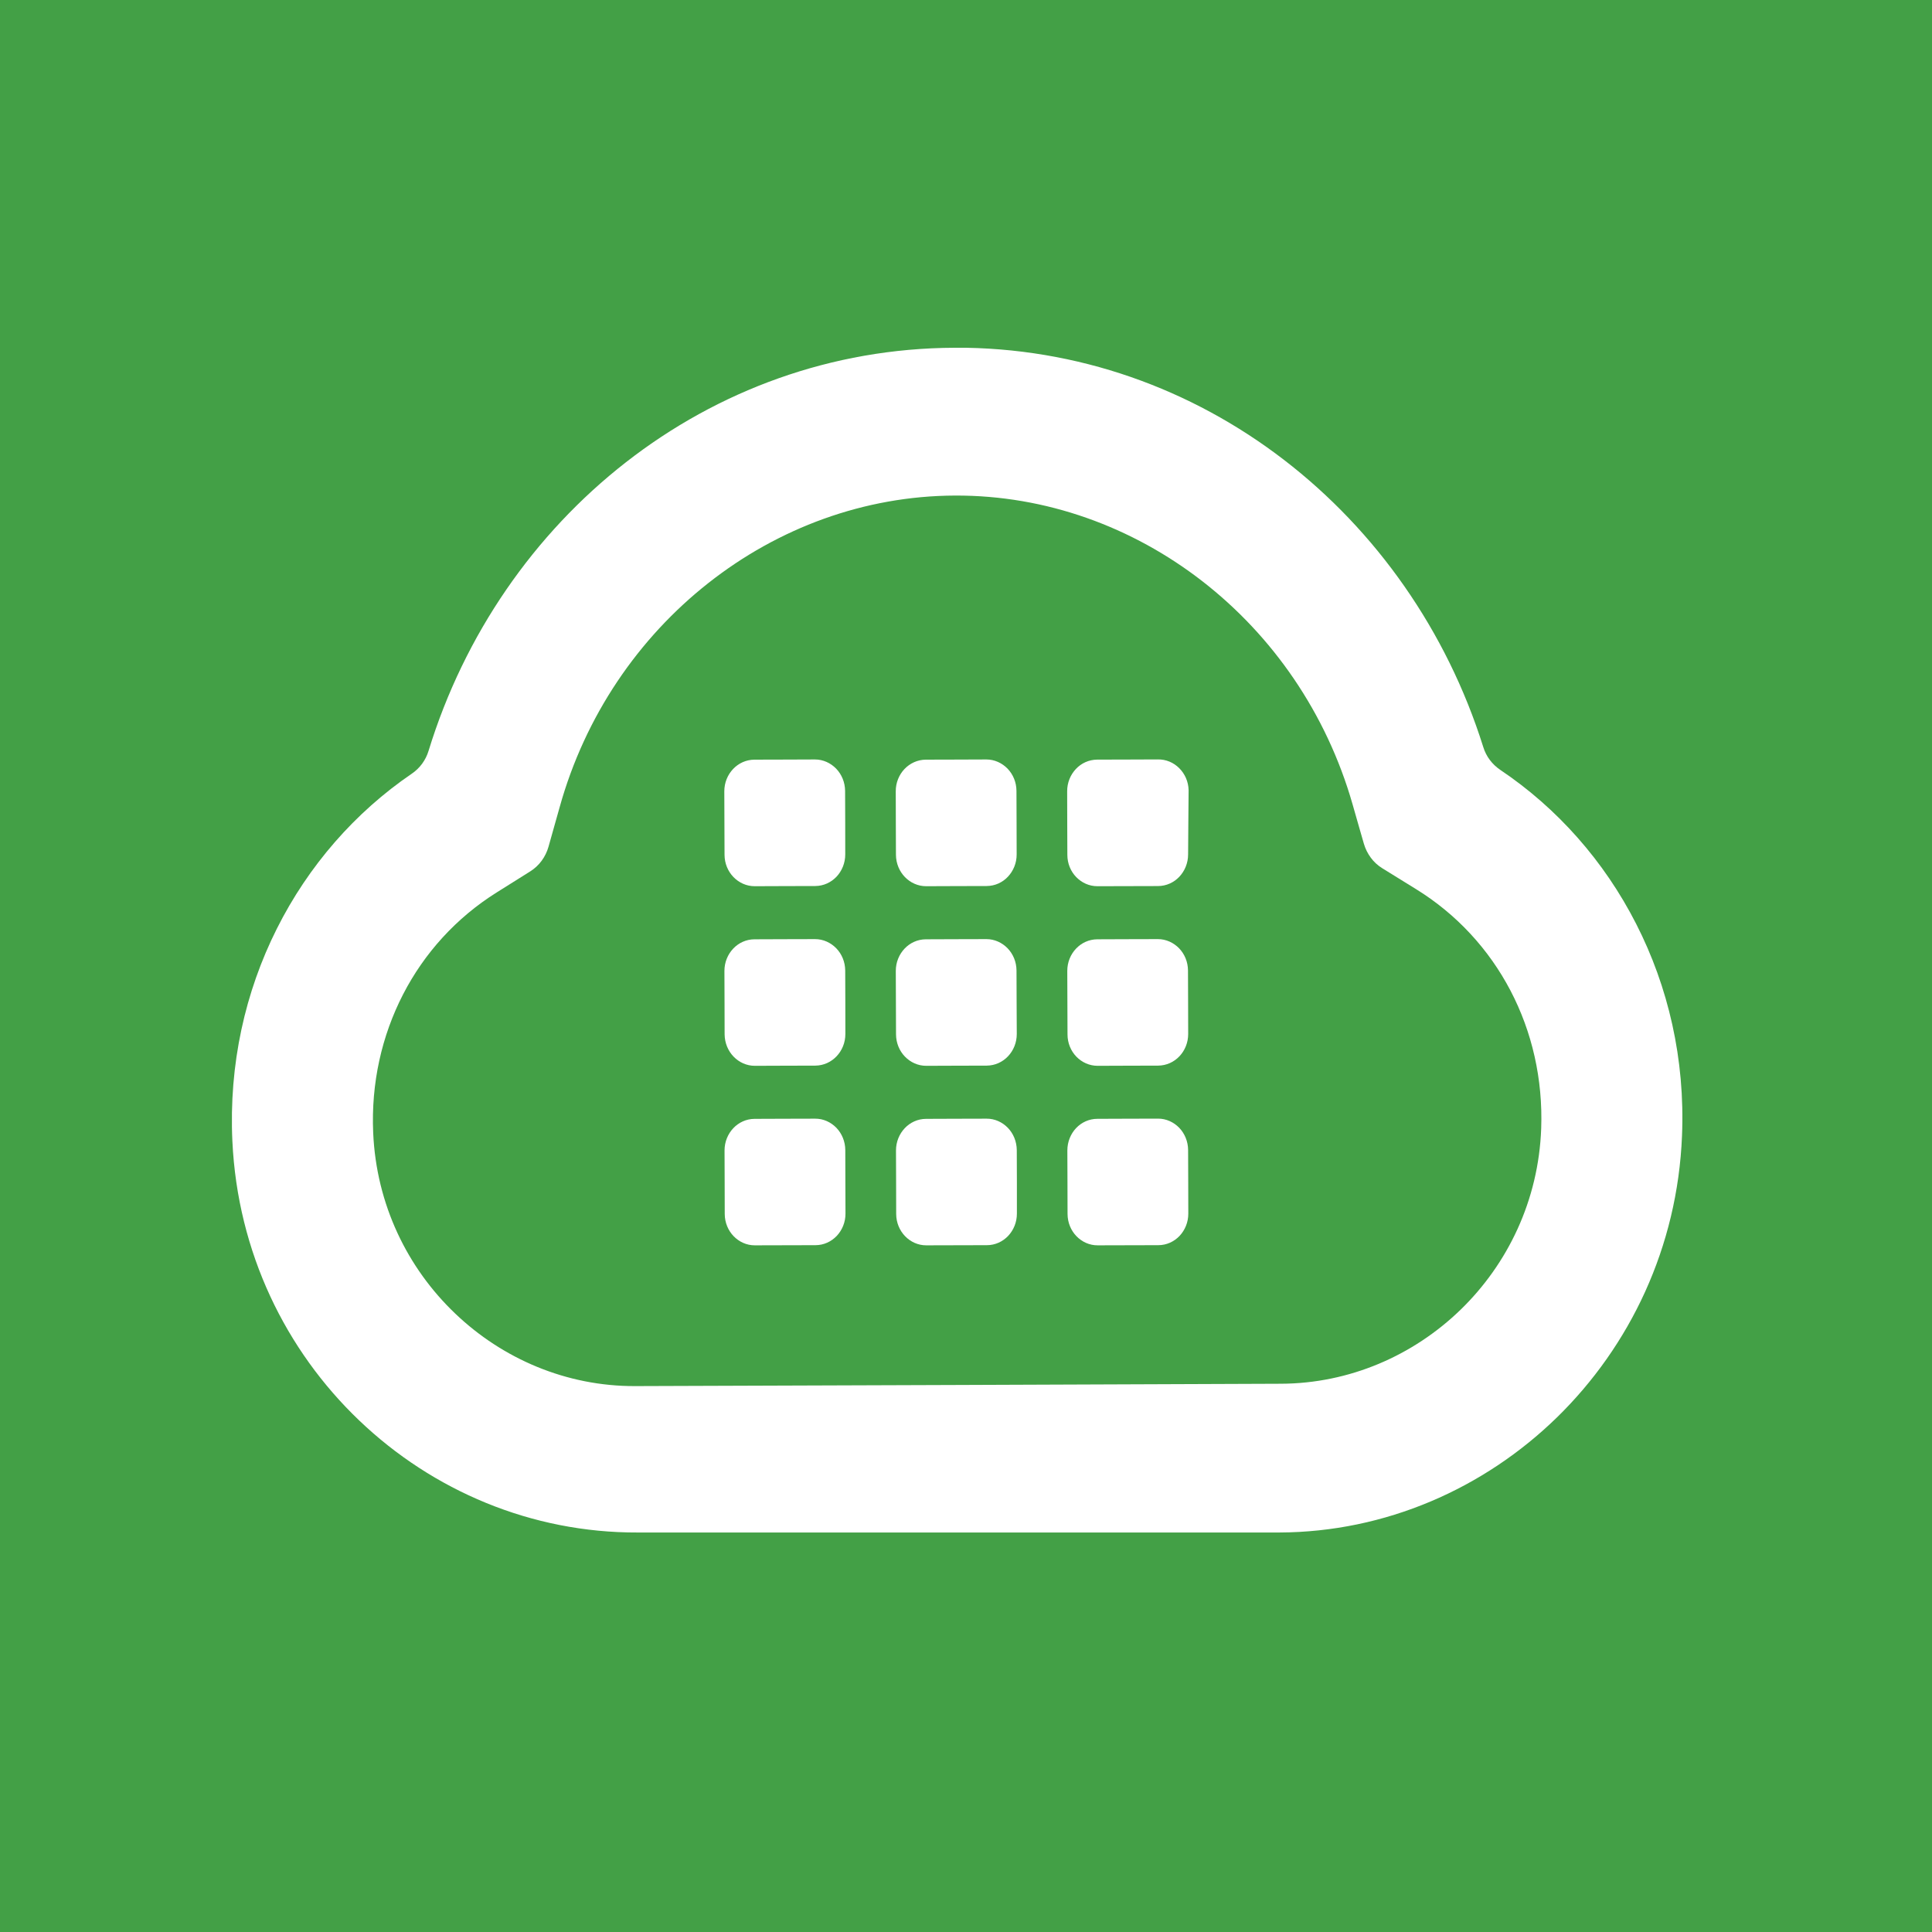 <svg fill="none" height="50" viewBox="0 0 50 50" width="50" xmlns="http://www.w3.org/2000/svg" xmlns:xlink="http://www.w3.org/1999/xlink"><clipPath id="a"><path d="m6 9h38v31h-38z"/></clipPath><path d="m0 0h50v50h-50z" fill="#43a046"/><g clip-path="url(#a)" fill="#fff"><path d="m24.704 9c-3.188.011-6.127 1.11-8.502 2.961-2.374 1.85-4.184 4.453-5.11 7.468-.037.124-.095.237-.168.337-.075.101-.165.188-.267.257-1.468 1.001-2.676 2.383-3.493 4.013-.818 1.629-1.244 3.506-1.15 5.497.135 2.878 1.383 5.416 3.284 7.23 1.9 1.815 4.455 2.908 7.206 2.898h8.302 8.302c2.749-.01 5.297-1.137 7.186-2.979 1.889-1.845 3.12-4.405 3.236-7.285.083-1.991-.358-3.865-1.187-5.489-.827-1.623-2.044-2.996-3.518-3.985-.104-.071-.195-.157-.269-.256-.075-.1-.132-.212-.17-.336-.946-3.009-2.773-5.598-5.161-7.433-2.386-1.833-5.333-2.912-8.521-2.9zm.013 3.825c2.353-.009 4.586.809 6.401 2.218 1.816 1.41 3.21 3.411 3.886 5.771l.146.511.147.511c.039.133.1.254.18.362.079.108.179.199.293.27l.438.271.44.272c1.051.649 1.884 1.558 2.443 2.625.558 1.066.841 2.289.795 3.57-.068 1.859-.866 3.507-2.089 4.692-1.224 1.185-2.874 1.907-4.648 1.913l-8.356.032-8.355.029c-1.774.007-3.43-.703-4.661-1.881-1.232-1.176-2.039-2.819-2.119-4.677-.056-1.281.221-2.505.772-3.577.551-1.071 1.378-1.985 2.426-2.642l.437-.274.436-.274c.113-.072.211-.164.29-.272.079-.108.14-.232.177-.364l.144-.512.144-.511c.659-2.365 2.042-4.377 3.848-5.799 1.805-1.422 4.033-2.256 6.387-2.264z"/><path d="m21.875 22.111c0 .225-.086.429-.226.578-.141.148-.334.24-.55.241l-.783.002-.785.003c-.214 0-.408-.091-.55-.238-.141-.146-.229-.349-.23-.574l-.003-.822-.003-.822c0-.225.087-.429.227-.577.14-.148.334-.24.55-.242l.783-.002.785-.003c.214 0 .408.092.55.238.141.147.229.35.231.575l.003.822zm4.436 0c.001.225-.086.429-.226.578s-.334.24-.55.241l-.783.002-.784.003c-.214 0-.408-.091-.55-.238-.141-.146-.229-.349-.231-.574l-.003-.822-.002-.822c-.001-.225.086-.429.226-.577.141-.148.336-.24.55-.242l.784-.002.784-.003c.214 0 .408.092.55.238.141.147.229.35.23.575l.003.822zm4.437.001c0 .225-.087.429-.227.578-.14.148-.334.24-.55.241l-.783.002-.785.002c-.214.001-.409-.09-.551-.237-.142-.146-.229-.35-.229-.575l-.003-.822-.002-.821c-.001-.226.086-.43.226-.579s.334-.24.55-.242l.783-.002.784-.003c.215-.005.413.081.557.226.145.144.238.345.243.571v.009.008l-.007.822zm-8.87 4.647c0 .225-.086.429-.227.577-.14.148-.333.24-.549.242l-.783.002-.784.003c-.214 0-.408-.091-.55-.238-.141-.146-.229-.349-.232-.574l-.002-.823-.003-.821c0-.225.087-.429.227-.577.14-.148.334-.24.549-.241l.785-.003.784-.002c.214 0 .408.092.55.238.142.147.229.35.231.575l.003.822zm4.436 0c0 .225-.086.429-.226.577-.14.148-.334.24-.55.242l-.783.002-.785.003c-.214 0-.408-.091-.55-.238-.142-.146-.229-.349-.231-.574l-.003-.823-.003-.821c0-.225.087-.429.227-.577s.334-.24.55-.241l.783-.003.784-.002c.214 0 .408.092.55.238.141.147.229.35.23.575l.003.822zm4.436 0c0 .225-.086.429-.226.577s-.334.24-.55.242l-.783.002-.784.003c-.214 0-.409-.09-.551-.237-.141-.146-.229-.35-.229-.575l-.003-.823-.003-.821c0-.225.086-.429.227-.577.14-.148.334-.24.55-.241l.783-.003.784-.002c.214 0 .408.092.55.238.141.147.229.35.23.575l.003.822zm-8.869 4.647c.001.225-.086.43-.226.579-.141.147-.334.24-.55.24l-.783.002-.785.002c-.215.001-.409-.09-.551-.237-.141-.146-.229-.349-.23-.575l-.002-.822-.003-.821c0-.225.087-.429.227-.577.14-.148.334-.24.549-.241l.783-.003.786-.002c.214-.001.408.091.55.237.141.147.229.352.23.576l.002.822zm4.436 0c.001.225-.086.43-.226.579-.14.147-.334.24-.55.24l-.783.002-.784.002c-.215.001-.409-.09-.551-.237-.141-.146-.229-.349-.23-.575l-.002-.822-.003-.821c0-.225.087-.429.227-.577.14-.148.334-.24.549-.241l.785-.003.784-.002c.214-.001.408.091.55.237.142.147.229.352.231.576l.003.822zm4.436 0c.001.225-.086.43-.226.579-.14.147-.334.24-.55.24l-.783.002-.785.002c-.215.001-.409-.09-.551-.237-.141-.146-.229-.349-.23-.575l-.002-.822-.003-.821c0-.225.086-.43.226-.579.14-.148.335-.24.551-.24l.783-.003.785-.002c.214-.001.408.091.55.237.141.147.229.352.23.576l.003.822z"/></g></svg>